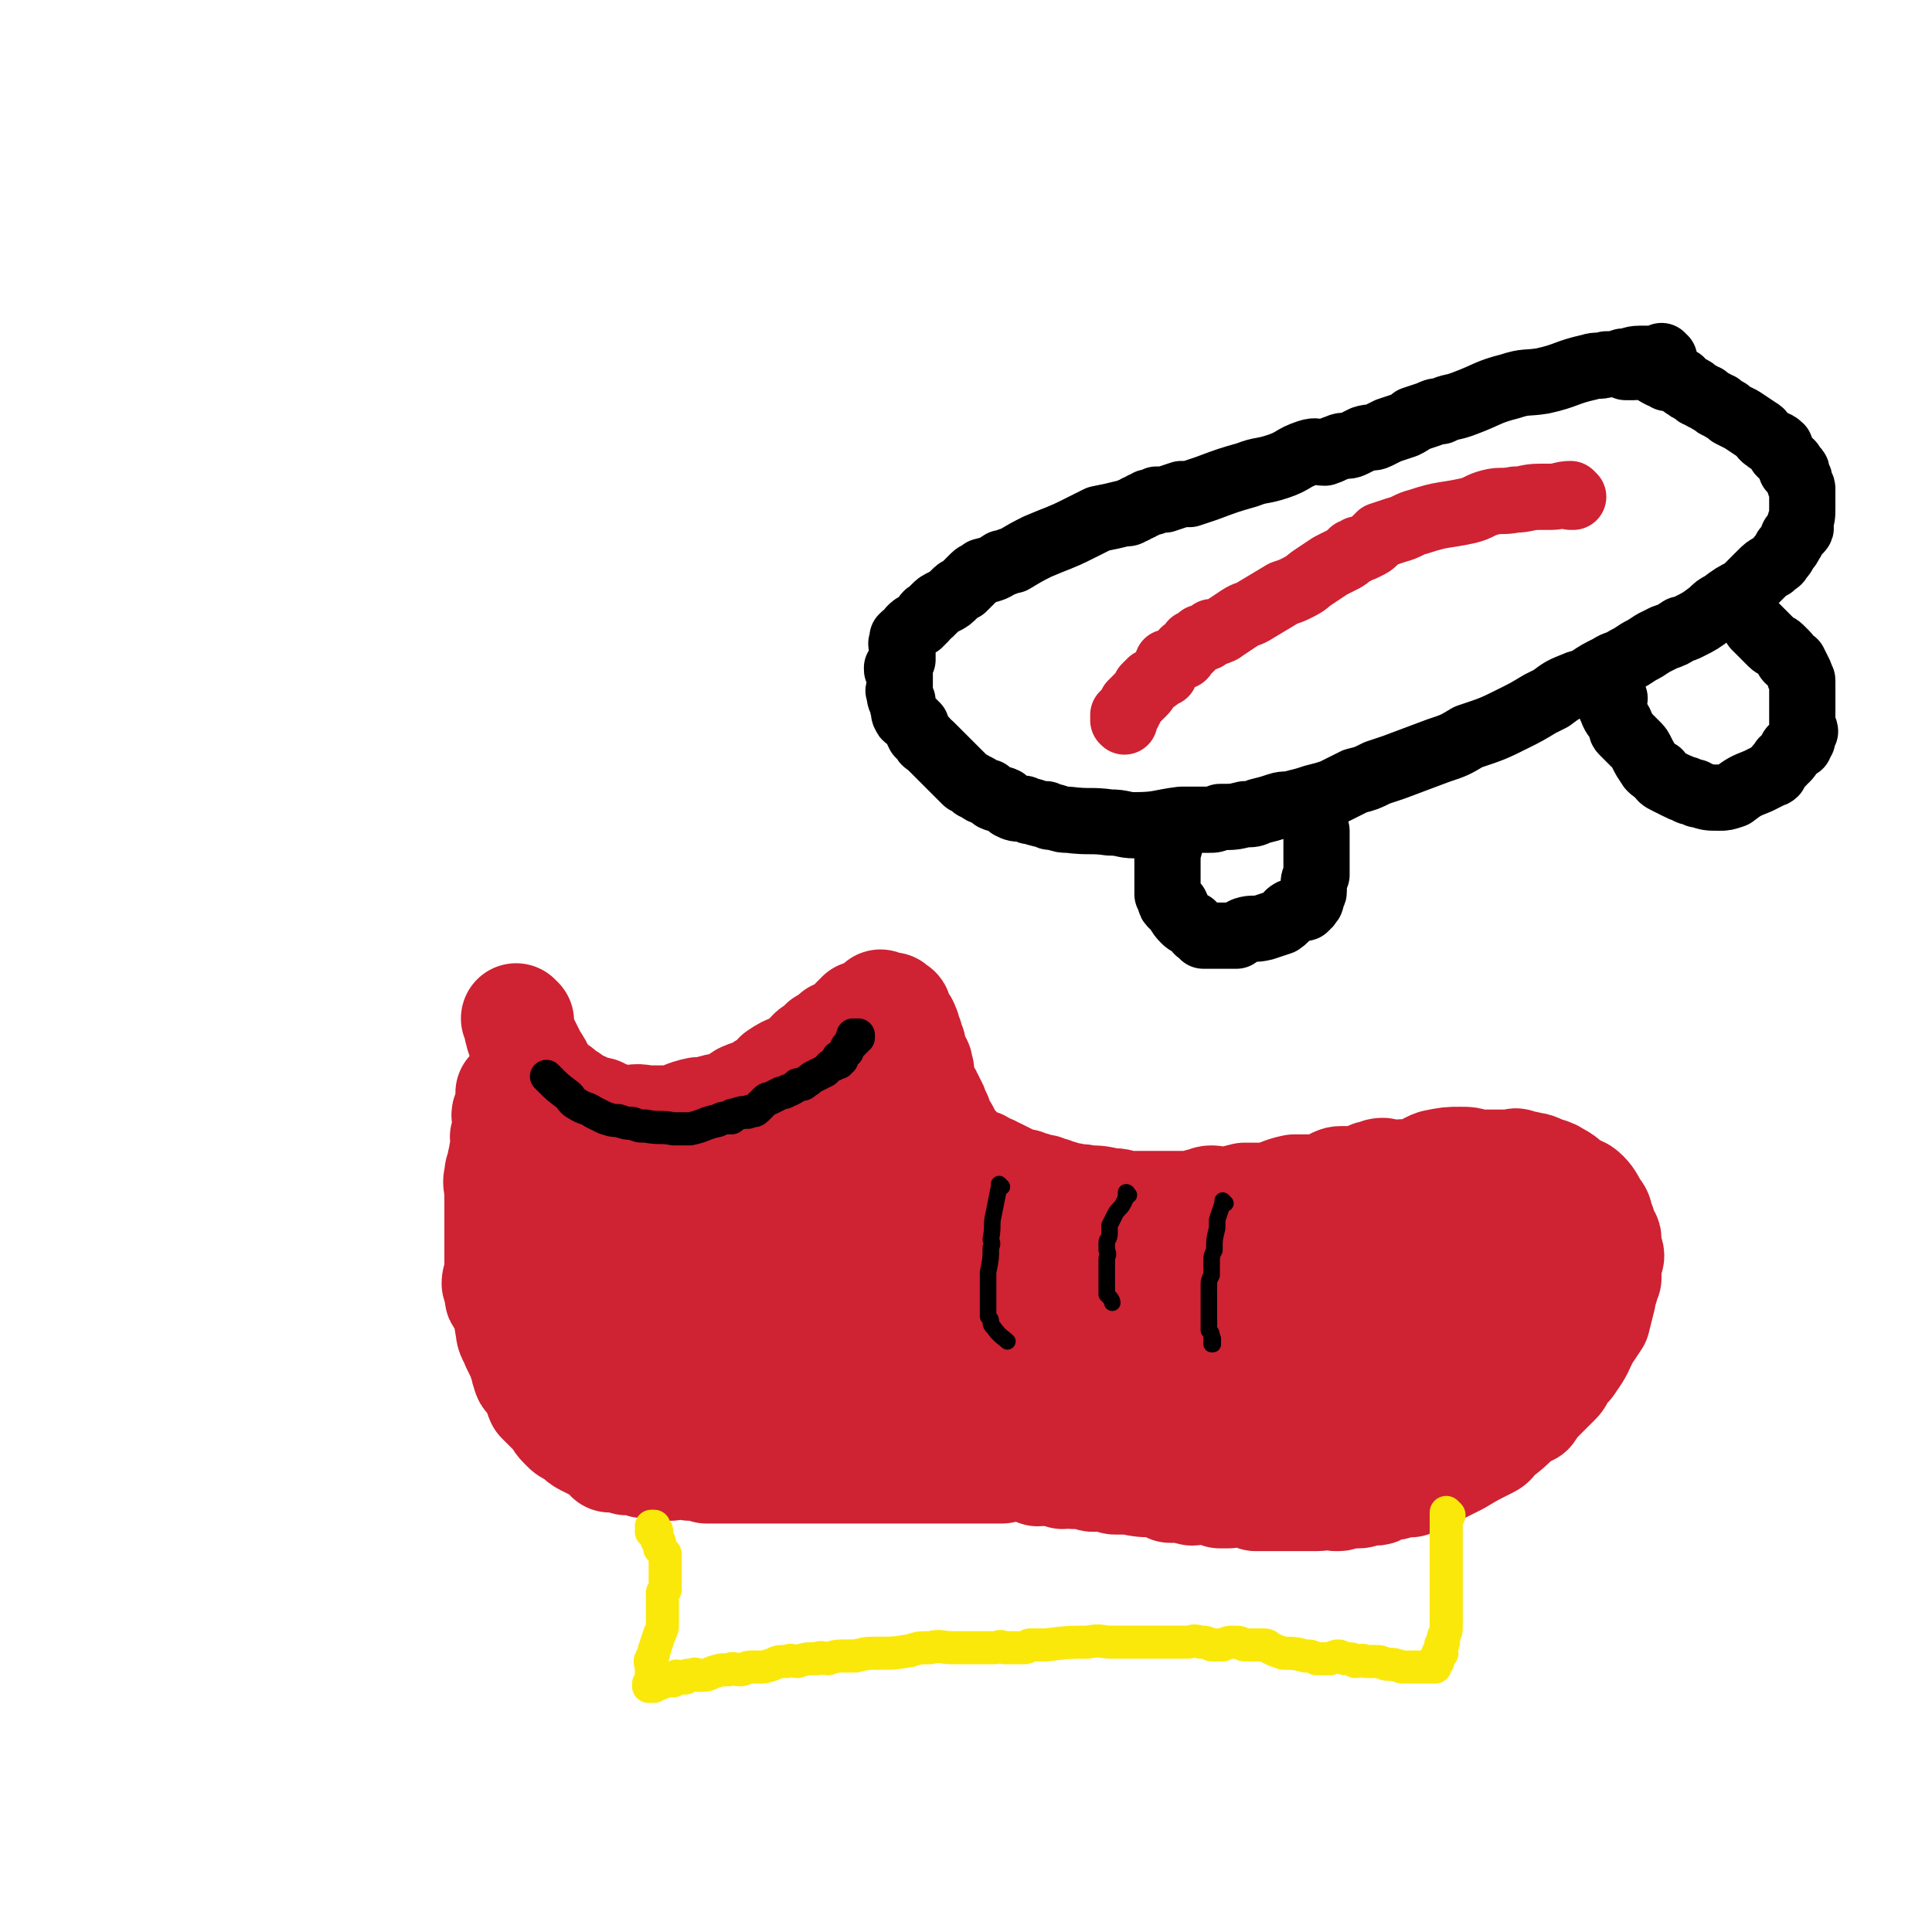 <svg viewBox='0 0 700 700' version='1.1' xmlns='http://www.w3.org/2000/svg' xmlns:xlink='http://www.w3.org/1999/xlink'><g fill='none' stroke='#CF2233' stroke-width='40' stroke-linecap='round' stroke-linejoin='round'><path d='M188,370c0,0 -1,-1 -1,-1 0,0 0,0 1,1 0,0 0,0 0,0 0,0 -1,-1 -1,-1 0,0 0,0 1,1 0,0 0,0 0,0 0,0 -1,-1 -1,-1 0,0 0,0 1,1 0,0 0,0 0,0 0,0 -1,-1 -1,-1 0,0 0,0 1,1 0,0 0,0 0,0 0,0 -1,-1 -1,-1 0,0 0,0 1,1 0,0 0,0 0,0 0,0 -1,-1 -1,-1 0,0 0,0 1,1 0,0 0,0 0,0 0,3 0,3 1,6 2,4 2,4 4,8 3,4 2,5 6,9 1,2 2,1 4,3 0,0 0,0 1,1 2,1 2,1 3,2 1,1 1,1 2,2 1,0 1,0 2,0 1,1 1,1 2,1 2,1 2,1 4,1 1,1 1,1 2,1 2,1 2,1 3,1 2,1 2,1 3,1 1,0 2,0 3,0 4,-1 4,0 8,0 4,0 4,0 7,0 5,-1 5,-2 10,-3 2,0 2,0 4,0 1,0 1,-1 2,-1 3,-1 3,0 5,-1 1,0 1,0 2,-1 2,-1 1,-1 3,-2 1,-1 1,0 2,-1 1,0 1,0 3,-1 1,0 1,0 2,-1 1,-1 1,-1 3,-2 1,0 1,0 2,-1 1,-1 0,-1 1,-2 3,-2 3,-2 6,-3 1,-1 1,0 3,-1 2,-2 1,-2 3,-4 1,-1 1,-1 2,-1 1,-1 1,0 2,-1 0,0 0,0 0,-1 0,0 0,0 1,0 0,0 -1,-1 0,-1 1,-1 1,0 2,-1 1,0 1,0 1,-1 1,0 0,0 1,-1 2,-1 3,0 5,-2 1,-1 1,-1 2,-3 1,-1 1,-1 2,-2 1,0 1,0 3,0 0,0 0,0 0,0 1,-1 1,-1 1,-1 1,0 1,0 1,0 0,-1 0,-1 0,-1 0,-1 1,0 1,0 1,-1 1,-1 1,-2 0,0 0,0 1,1 0,0 0,0 0,0 0,0 0,0 1,0 0,0 0,0 1,0 0,0 0,0 0,0 0,0 0,0 1,0 0,0 0,0 0,0 0,0 0,0 1,1 0,0 0,0 0,0 0,0 1,0 1,1 0,0 -1,0 0,1 0,1 0,1 1,2 0,0 0,0 0,0 0,1 1,1 1,1 1,1 0,1 1,2 0,1 -1,1 0,2 0,0 0,0 0,0 1,1 1,1 1,1 0,1 -1,2 0,3 0,0 1,0 1,0 0,1 -1,1 0,2 0,2 1,2 2,4 1,1 0,1 1,3 0,3 0,3 1,6 0,1 1,1 1,2 1,1 1,1 1,2 1,1 1,1 1,2 1,1 1,1 1,2 0,0 0,1 0,1 0,1 1,1 1,1 1,1 0,1 1,3 0,1 1,1 1,2 0,1 0,1 1,1 1,2 1,2 2,4 1,1 1,1 2,2 1,2 1,2 3,4 2,1 2,1 4,2 1,0 1,0 2,0 2,1 2,2 4,2 1,1 1,1 2,1 2,1 2,1 4,2 1,1 1,1 2,1 2,1 2,1 4,1 2,1 2,1 3,1 2,1 2,1 4,1 1,1 1,1 3,1 1,1 1,1 3,1 2,1 2,1 4,1 3,1 3,0 6,1 4,0 4,0 8,1 3,0 3,0 5,1 1,0 1,0 2,0 3,0 3,0 5,0 1,0 1,0 2,0 2,0 2,0 4,0 2,0 2,0 3,0 2,0 2,0 4,0 1,0 1,0 3,0 3,0 3,0 5,-1 2,0 2,-1 4,-1 2,0 2,1 4,1 4,-1 4,-1 8,-2 4,0 4,0 8,0 5,-1 5,-2 10,-3 4,0 4,0 7,0 1,0 1,0 2,0 3,-1 3,-1 5,-2 2,-1 2,-1 3,-1 2,0 2,0 4,0 2,0 2,0 3,0 2,-1 2,-1 4,-2 2,0 2,-1 4,-1 1,0 1,1 3,1 5,-1 5,0 10,-1 3,-1 3,-2 6,-3 5,-1 5,-1 9,-1 3,0 3,0 6,1 1,0 1,0 2,0 3,0 3,0 6,0 1,0 1,0 2,0 1,0 1,0 2,0 2,0 2,-1 3,0 1,0 1,0 2,1 1,0 1,-1 2,0 2,0 2,0 4,1 1,1 1,1 3,1 1,1 1,0 2,1 4,2 3,2 7,5 2,1 2,0 4,2 2,2 2,3 4,6 1,1 1,2 1,3 0,1 0,1 1,2 0,2 0,2 1,3 0,1 1,1 1,2 0,2 0,2 0,4 0,1 1,1 1,2 0,1 -1,1 -1,3 0,1 0,1 0,2 0,1 0,1 0,3 -1,2 -1,2 -1,3 -1,2 -1,2 -1,4 -1,4 -1,4 -2,8 -2,3 -2,3 -4,6 -2,4 -2,5 -5,9 -1,2 -2,2 -4,4 0,1 0,2 -1,3 -2,2 -2,2 -4,4 -1,1 -1,1 -2,2 -2,2 -2,2 -4,5 -2,1 -2,1 -4,2 -4,4 -4,4 -8,7 -2,2 -1,2 -3,3 -6,3 -6,3 -11,6 -4,2 -4,2 -8,4 -4,2 -4,2 -9,4 -3,0 -3,0 -6,1 -1,0 -1,-1 -2,0 -2,0 -1,1 -3,1 -1,1 -1,1 -2,1 -2,0 -2,0 -4,0 -1,1 -1,1 -2,1 -1,0 -1,0 -1,0 -1,-1 -1,0 -1,0 -1,0 -1,0 -3,0 -1,0 -1,1 -2,1 -1,0 -1,0 -1,0 -4,-1 -4,0 -7,0 -2,0 -2,0 -4,0 -4,0 -4,0 -7,0 -2,0 -2,0 -3,0 -1,0 -1,0 -2,0 -2,0 -2,0 -4,0 -1,0 -1,0 -2,0 -2,-1 -2,-1 -4,-1 -1,0 -1,-1 -2,-1 -2,0 -2,0 -4,1 -2,0 -2,0 -3,0 -2,-1 -2,-1 -3,-1 -3,0 -3,-1 -5,-1 -1,0 -1,1 -2,1 -4,-1 -4,-1 -8,-1 -2,-1 -2,-1 -5,-2 -5,0 -5,0 -10,-1 -2,0 -2,0 -5,0 -1,0 -1,-1 -3,-1 -2,0 -2,0 -5,0 -1,0 -1,-1 -3,-1 -2,0 -2,0 -4,0 -2,-1 -2,0 -4,0 -2,-1 -2,-1 -5,-1 -2,-1 -2,0 -4,0 -1,-1 -1,-2 -3,-2 -5,0 -5,0 -10,1 -5,0 -5,0 -9,0 -7,0 -7,0 -13,0 -4,0 -4,0 -8,0 -2,0 -2,0 -3,0 -4,0 -4,0 -8,0 -1,0 -1,0 -3,0 -3,0 -3,0 -6,0 -2,0 -2,0 -4,0 -3,0 -3,0 -6,0 -3,0 -3,0 -5,0 -3,0 -3,0 -5,0 -3,0 -3,0 -6,0 -2,0 -2,0 -4,0 -6,0 -6,0 -11,0 -3,0 -3,0 -7,0 -5,0 -5,0 -9,0 -3,-1 -3,-1 -6,-1 -1,-1 -1,-1 -2,-1 -3,0 -3,0 -5,1 -1,0 -1,0 -2,0 -2,-1 -2,-1 -5,-1 -2,-1 -2,0 -3,0 -2,-1 -2,-1 -3,-1 -1,-1 -1,0 -3,0 -1,-1 -1,-1 -3,-1 -1,-1 -1,0 -3,0 -1,-1 0,-1 -1,-2 -2,-1 -2,-1 -4,-2 -2,-1 -2,-1 -4,-2 -2,-1 -2,-2 -4,-3 -2,-1 -2,-1 -3,-2 -1,-1 -1,-1 -1,-1 -2,-2 -1,-2 -3,-4 0,-1 -1,-1 -1,-1 -2,-2 -2,-2 -4,-4 -1,-2 0,-2 -1,-3 -1,-2 -1,-2 -2,-4 -1,-1 -2,-1 -2,-3 -1,-1 0,-2 -1,-3 -1,-3 -1,-3 -3,-7 -1,-3 -2,-3 -2,-6 -1,-3 0,-4 -1,-7 -1,-2 -1,-1 -2,-3 -1,-1 -1,-1 -1,-2 0,-1 0,-2 0,-3 0,-1 -1,-1 -1,-1 0,-2 1,-2 1,-5 0,-1 0,-1 0,-2 0,-2 0,-2 0,-3 0,-2 0,-2 0,-3 0,-1 0,-1 0,-3 0,-1 0,-1 0,-3 0,-1 0,-1 0,-3 0,-3 0,-3 0,-6 0,-2 0,-2 0,-5 0,-3 -1,-3 0,-6 0,-2 0,-1 1,-3 0,-1 0,-1 0,-2 1,-2 0,-2 1,-4 0,-1 0,-1 0,-2 1,-2 0,-2 0,-3 1,-2 1,-2 1,-3 0,-1 0,-1 0,-3 0,-1 -1,-2 0,-3 0,-1 1,0 1,-1 0,-1 0,-1 0,-2 0,-1 0,-1 0,-2 0,-1 0,-1 0,-2 0,0 0,0 0,0 '/></g>
<g fill='none' stroke='#CF2233' stroke-width='80' stroke-linecap='round' stroke-linejoin='round'><path d='M532,450c0,0 -1,-1 -1,-1 0,0 0,0 0,1 0,0 0,0 0,0 1,0 0,-1 0,-1 0,0 0,0 0,1 0,0 0,0 0,0 1,0 0,-1 0,-1 -4,1 -4,1 -8,2 -6,2 -7,2 -13,5 -11,5 -11,5 -21,11 -6,3 -5,4 -10,8 -2,2 -2,2 -4,3 -3,2 -2,2 -5,4 -1,1 -1,1 -3,2 0,1 0,1 0,2 -1,0 -1,-1 -1,0 -1,0 -1,0 -1,1 -1,0 -1,-1 -1,0 0,0 0,1 0,1 1,0 1,0 1,0 2,-1 2,0 4,0 6,-1 7,-1 13,-3 6,-1 6,-2 11,-4 3,-1 3,-1 5,-2 4,-2 4,-2 8,-4 3,-1 3,0 6,-2 2,-1 2,-2 4,-3 3,-2 3,-1 5,-3 1,0 1,-1 1,-1 1,-1 2,-1 2,-2 1,-1 1,-1 1,-2 0,0 -1,0 -1,0 -2,0 -2,-1 -4,0 -7,2 -7,3 -14,6 -7,3 -7,3 -14,6 -3,2 -3,1 -5,3 -6,3 -6,3 -11,7 -3,2 -3,2 -6,3 -5,2 -5,2 -10,4 -4,2 -3,2 -7,4 -4,1 -4,1 -9,2 -3,2 -3,2 -6,3 -3,1 -3,1 -6,2 -3,1 -3,0 -6,1 -1,0 -1,1 -2,1 -2,0 -2,0 -5,1 0,0 -1,0 -1,0 0,-1 0,-1 0,-2 0,0 0,0 0,0 2,-1 2,-1 3,-2 2,-2 1,-2 2,-4 2,-2 2,-2 4,-3 3,-2 3,-2 7,-4 2,-2 2,-2 4,-3 4,-2 4,-2 8,-4 3,-1 2,-2 5,-3 4,-1 4,-1 8,-2 3,-1 3,-2 6,-2 3,-1 3,-1 5,-1 5,0 5,0 10,0 2,0 2,0 5,0 1,0 1,0 2,0 0,0 0,0 0,0 0,0 0,0 0,0 0,0 0,0 -1,0 0,1 1,1 0,1 -1,1 -2,1 -4,2 -1,1 -1,1 -2,2 -4,1 -4,1 -7,2 -4,2 -4,2 -7,3 -4,1 -4,1 -8,1 -10,2 -10,2 -20,3 -7,1 -7,2 -14,3 -9,1 -9,2 -19,2 -4,0 -4,0 -8,0 -2,0 -2,0 -4,0 -3,0 -3,0 -6,0 -1,0 -2,0 -3,0 -2,-1 -1,-1 -3,-2 -1,-1 -1,-1 -2,-1 -1,0 -1,0 -1,0 -1,0 -1,0 -1,-1 0,0 0,0 -1,-1 0,0 0,0 0,-1 0,0 0,0 0,0 2,-2 2,-2 3,-3 3,-3 3,-3 6,-6 5,-4 5,-4 10,-8 4,-2 4,-2 8,-4 2,-1 1,-1 3,-2 2,-1 2,-1 5,-2 1,-1 1,-1 2,-1 1,-1 1,0 2,0 1,0 1,-1 1,-1 1,0 1,0 2,0 1,0 0,0 1,-1 0,0 0,0 0,0 1,0 0,0 0,0 0,0 1,0 0,0 -2,2 -2,2 -5,3 -4,2 -4,2 -9,4 -8,3 -8,3 -16,6 -6,2 -6,2 -13,3 -2,1 -2,1 -5,2 -5,1 -5,1 -10,3 -3,1 -2,1 -5,2 -5,0 -5,0 -10,0 -3,1 -3,1 -6,1 -4,1 -4,1 -8,1 -4,1 -4,1 -7,1 -2,0 -2,1 -4,1 -3,0 -3,0 -6,0 -2,0 -2,0 -4,0 -6,0 -6,0 -11,0 -3,0 -3,0 -6,0 -3,0 -3,0 -6,0 -2,0 -2,0 -3,0 -1,0 -1,0 -1,0 -1,0 -1,0 -1,0 -1,0 -1,0 -1,0 0,-1 0,-1 1,-1 0,0 0,0 0,0 0,0 -1,-1 -1,-1 0,0 0,1 1,1 1,-1 1,-1 3,-1 2,-2 1,-2 3,-3 2,-2 2,-2 5,-3 6,-4 6,-4 14,-7 4,-2 4,-2 8,-3 2,-1 2,-1 4,-1 2,-2 2,-2 5,-3 1,-1 1,-1 3,-1 1,-1 1,-1 3,-1 1,-1 1,0 2,0 0,-1 0,-1 0,-1 0,-1 1,0 1,0 1,0 1,0 1,0 1,0 1,0 1,0 0,0 0,0 0,0 0,0 0,-1 0,-1 -2,1 -2,1 -4,2 -6,3 -6,3 -11,5 -2,1 -2,1 -4,2 -5,3 -5,3 -10,5 -3,1 -3,1 -5,2 -4,2 -4,2 -7,3 -3,1 -3,1 -5,2 -3,0 -3,0 -6,1 -3,1 -3,0 -5,1 -1,0 -1,1 -2,1 -1,1 -1,1 -3,1 -1,0 0,0 -1,0 -1,-1 -1,0 -2,0 0,0 0,0 0,0 0,0 0,0 -1,0 0,0 0,0 0,0 0,0 0,-1 0,-1 0,0 0,1 0,1 0,-1 0,-1 1,-2 0,0 0,0 0,0 0,0 -1,0 -1,0 0,-1 1,-1 1,-1 1,-1 1,-1 1,-2 1,-2 0,-2 1,-4 2,-5 2,-5 5,-10 2,-5 3,-4 5,-9 3,-6 2,-6 5,-12 1,-3 1,-3 3,-5 0,-1 0,-1 1,-2 0,-2 0,-2 0,-4 1,-1 1,-1 1,-2 0,-1 0,-1 1,-3 0,-1 -1,-1 0,-1 0,-2 0,-2 0,-3 0,-1 1,0 1,-1 0,-1 0,-1 0,-2 -1,0 -1,-1 0,-1 0,0 0,0 1,1 0,0 0,0 0,0 0,0 0,-1 -1,-1 0,0 1,1 1,2 0,0 0,0 0,0 0,1 0,1 0,1 0,1 0,1 0,1 -1,1 -1,1 -1,1 0,1 -1,1 -1,1 0,1 0,1 0,2 0,1 -1,1 -1,1 0,1 0,1 -1,2 -1,4 -1,4 -3,7 -2,3 -3,3 -5,5 -3,4 -3,4 -7,9 -1,2 -1,2 -3,3 -1,1 -1,1 -2,2 -2,2 -2,2 -4,3 -1,1 -1,1 -2,2 -1,1 -1,1 -3,3 -1,1 0,1 -1,2 -2,1 -2,1 -4,2 -1,1 -2,1 -3,2 -1,0 -1,1 -2,2 -1,1 -1,1 -3,2 0,0 0,0 -1,0 -2,1 -2,1 -4,2 -1,0 -1,1 -2,2 -2,1 -2,1 -4,1 -1,0 -1,0 -2,0 -1,0 -1,0 -1,0 0,0 0,0 -1,0 0,0 0,0 -1,0 0,0 0,0 -1,0 0,-1 -1,-1 -1,-2 0,0 1,0 1,-1 0,0 -1,0 -1,-1 -1,-1 -1,-1 -1,-2 -1,-1 0,-1 0,-2 -1,-2 -1,-2 -1,-3 0,-1 -1,-1 -1,-1 0,-2 0,-2 1,-3 0,-1 0,-1 0,-1 -1,-2 -1,-2 -1,-4 0,-1 -1,-1 -1,-2 0,0 0,-1 0,-1 0,-1 -1,0 -1,-1 0,-1 0,-1 0,-2 0,-1 -1,-1 -1,-2 0,-1 1,-1 1,-1 -1,-1 -2,-1 -2,-2 0,-1 1,-1 1,-1 0,-2 0,-2 0,-3 0,0 0,-1 0,-1 -1,0 -2,0 -2,0 0,-1 1,-1 1,-2 0,0 0,0 0,-1 0,0 -1,0 -1,-1 0,0 -1,0 -1,-1 0,0 1,0 1,-1 -1,0 -1,0 -2,0 0,-1 1,-1 1,-1 0,0 0,0 0,0 -1,0 -1,0 -1,0 0,0 0,0 0,0 0,-1 0,-2 0,-2 -1,0 -1,0 -2,1 0,0 0,0 0,0 1,0 0,-1 0,-1 '/></g>
<g fill='none' stroke='#000000' stroke-width='6' stroke-linecap='round' stroke-linejoin='round'><path d='M444,436c0,0 -1,-1 -1,-1 0,0 0,0 0,1 0,0 0,0 0,0 1,0 0,-1 0,-1 0,0 0,0 0,1 0,0 0,0 0,0 1,0 0,-1 0,-1 0,0 0,0 0,1 0,0 0,0 0,0 1,0 0,-1 0,-1 0,0 0,0 0,1 0,0 0,0 0,0 -1,3 -1,3 -2,6 0,2 0,2 0,3 -1,4 -1,4 -1,8 -1,2 -1,2 -1,4 0,2 0,2 0,5 -1,2 -1,2 -1,4 0,2 0,2 0,4 0,2 0,2 0,4 0,1 0,1 0,2 0,2 0,2 0,3 0,0 0,0 0,0 0,1 0,2 0,3 1,1 1,1 1,3 1,0 0,0 0,1 0,0 0,0 0,0 1,0 0,-1 0,0 0,0 0,0 0,1 0,0 0,0 0,0 1,0 0,0 0,0 '/><path d='M409,433c0,0 -1,-1 -1,-1 0,0 0,0 0,1 0,0 0,0 0,0 1,0 0,-1 0,-1 0,0 0,0 0,1 0,0 0,0 0,0 1,0 0,-1 0,-1 0,0 1,0 0,1 0,1 0,1 -1,3 -1,2 -2,2 -3,4 -1,2 -1,2 -2,4 0,1 0,2 0,3 0,2 -1,2 -1,3 0,2 0,2 0,3 1,2 0,2 0,3 0,1 0,1 0,1 0,2 0,2 0,3 0,1 0,1 0,2 0,2 0,2 0,4 0,0 0,0 0,1 0,0 0,0 0,0 0,1 0,1 0,1 0,1 0,1 0,1 1,1 2,2 2,3 '/><path d='M363,430c0,0 -1,-1 -1,-1 0,0 0,0 0,1 0,0 0,0 0,0 1,0 0,-1 0,-1 0,0 0,0 0,1 0,0 0,0 0,0 1,0 0,-1 0,-1 0,0 0,0 0,1 0,0 0,0 0,0 1,0 0,-1 0,-1 0,0 0,0 0,1 0,0 0,0 0,0 -1,5 -1,5 -2,10 -1,4 0,4 -1,9 0,1 1,1 0,3 0,4 0,4 -1,9 0,2 0,2 0,4 0,2 0,2 0,5 0,1 0,1 0,3 0,1 0,1 0,2 0,1 0,1 0,2 1,1 1,1 1,2 0,1 0,1 1,2 2,3 4,4 5,5 '/></g>
<g fill='none' stroke='#FAE80B' stroke-width='12' stroke-linecap='round' stroke-linejoin='round'><path d='M525,549c0,0 -1,-1 -1,-1 0,0 0,0 0,1 0,0 0,0 0,0 1,0 0,-1 0,-1 0,0 0,0 0,1 0,0 0,0 0,0 1,0 0,-1 0,-1 0,0 0,0 0,1 0,0 0,0 0,0 0,1 0,1 0,3 0,2 0,2 0,4 0,2 0,2 0,4 0,2 0,2 0,4 0,3 0,3 0,5 0,2 0,2 0,3 0,2 0,2 0,5 0,1 0,1 0,2 0,1 0,1 0,3 0,1 0,1 0,1 0,2 0,2 0,3 0,1 0,1 0,3 0,2 0,2 -1,4 0,1 0,1 0,1 0,1 0,1 0,1 0,1 -1,0 -1,1 0,0 0,1 0,1 0,1 0,1 0,1 0,1 1,1 0,1 0,0 -1,-1 -1,0 0,0 0,0 0,1 0,0 0,0 0,1 0,0 0,1 0,1 0,0 0,0 -1,0 0,0 0,0 0,0 1,0 0,-1 0,-1 0,0 0,1 0,2 0,0 0,0 0,0 0,0 0,0 0,1 -1,0 -1,0 -1,0 0,0 0,0 0,0 0,0 0,-1 -1,-1 0,0 0,0 0,1 0,0 -1,0 -1,0 -1,0 -1,0 -2,0 0,0 0,0 0,0 -3,0 -3,0 -5,0 -1,0 -1,0 -2,0 -3,-1 -3,-1 -5,-1 -2,0 -2,-1 -4,-1 -2,0 -2,0 -4,0 -2,-1 -2,0 -4,0 -1,-1 -1,-1 -3,-1 -2,0 -2,-1 -3,-1 -1,0 -1,0 -3,1 -2,0 -3,0 -5,0 -2,-1 -2,-1 -4,-1 -4,-1 -4,-1 -8,-1 -3,-1 -3,-1 -5,-2 -1,-1 -1,-1 -3,-1 -3,0 -3,0 -6,0 -1,0 -1,-1 -3,-1 -3,0 -3,0 -5,1 -2,0 -2,0 -4,0 -2,-1 -2,-1 -4,-1 -3,-1 -3,0 -5,0 -2,0 -2,0 -4,0 -2,0 -2,0 -5,0 -2,0 -2,0 -4,0 -7,0 -7,0 -14,0 -4,0 -4,-1 -9,0 -7,0 -7,0 -15,1 -3,0 -3,0 -6,0 -1,1 -1,1 -3,1 -3,0 -3,0 -6,0 -2,-1 -2,0 -4,0 -2,0 -2,0 -4,0 -2,0 -2,0 -4,0 -1,0 -1,0 -3,0 -2,0 -2,0 -3,0 -1,0 -1,0 -1,0 -4,0 -4,-1 -8,0 -4,0 -4,0 -7,1 -6,1 -6,1 -12,1 -4,0 -4,0 -8,1 -2,0 -2,0 -3,0 -4,0 -4,0 -7,1 -2,0 -2,-1 -4,0 -4,0 -4,0 -7,1 -2,0 -2,-1 -4,0 -3,0 -3,0 -5,1 -3,1 -3,1 -5,1 -2,0 -2,0 -3,0 -2,0 -2,1 -4,1 -2,0 -2,-1 -4,0 -3,0 -3,0 -6,1 -2,1 -2,1 -5,1 -1,0 -1,-1 -2,0 -1,0 -1,0 -2,0 -1,1 0,1 -1,1 -1,0 -1,0 -2,0 -1,-1 -1,-1 -1,0 -1,0 -1,0 -1,1 0,0 0,0 -1,0 0,0 0,-1 -1,0 -1,0 -1,0 -2,0 0,0 0,1 -1,1 0,0 0,0 0,0 0,0 0,0 0,0 -1,-1 -1,0 -2,0 0,0 0,-1 0,0 -1,0 0,1 0,1 -1,0 -1,0 -2,0 0,0 0,0 0,0 0,0 0,-1 0,-1 0,0 0,0 0,1 0,0 0,0 0,0 0,0 0,0 0,-1 0,0 0,0 1,-1 0,0 0,-1 0,-1 0,-1 0,-1 0,-1 0,-1 0,-1 0,-3 0,-1 -1,-2 0,-3 0,-1 1,-1 1,-3 1,-3 1,-3 2,-6 1,-2 1,-2 1,-4 0,-3 0,-3 0,-5 0,-2 0,-2 0,-3 0,-1 0,-1 0,-1 0,-1 0,-1 0,-2 1,-1 1,-1 1,-1 0,-1 0,-1 0,-2 0,-1 0,-1 0,-1 0,-1 0,-1 0,-2 0,-1 0,-1 0,-1 0,-1 0,-1 0,-1 0,0 0,0 0,-1 0,0 0,0 0,-1 0,-1 0,-1 0,-2 0,0 0,0 0,-1 0,0 0,0 0,-1 -1,-1 -1,-1 -1,-1 -1,-1 -1,-1 -1,-1 0,-1 0,-1 0,-2 0,-1 -1,0 -1,-1 0,-1 0,-1 0,-2 0,-1 0,-1 0,-1 0,-1 -1,0 -1,0 0,0 -1,0 -1,0 0,-1 0,-1 1,-2 0,0 0,0 0,0 0,0 -1,0 -1,0 0,0 0,0 1,0 '/></g>
<g fill='none' stroke='#000000' stroke-width='12' stroke-linecap='round' stroke-linejoin='round'><path d='M199,391c0,0 -1,-1 -1,-1 0,0 0,0 1,1 0,0 0,0 0,0 0,0 -1,-1 -1,-1 0,0 0,0 1,1 0,0 0,0 0,0 0,0 -1,-1 -1,-1 0,0 0,0 1,1 0,0 0,0 0,0 0,0 -1,-1 -1,-1 0,0 0,0 1,1 0,0 0,0 0,0 0,0 -1,-1 -1,-1 0,0 0,0 1,1 0,0 0,0 0,0 0,0 -1,-1 -1,-1 0,0 0,0 1,1 0,0 0,0 0,0 0,0 -1,-1 -1,-1 0,0 0,0 1,1 0,0 0,0 0,0 3,3 3,3 7,6 1,1 1,2 3,3 3,2 3,1 6,3 2,1 2,1 4,2 3,1 3,1 5,1 3,1 3,1 5,1 3,1 2,1 5,1 5,1 5,0 10,1 3,0 3,0 6,0 5,-1 5,-2 10,-3 2,-1 2,-1 5,-1 0,-1 0,-1 1,-1 3,-1 3,-1 5,-1 1,-1 2,0 3,-1 1,-1 1,-1 3,-3 1,-1 1,-1 2,-1 2,-1 2,-1 4,-2 2,0 2,-1 3,-1 2,-1 2,-1 3,-2 2,0 2,0 3,-1 2,-1 1,-1 3,-2 2,-1 2,-1 4,-2 1,-1 1,-1 2,-2 1,0 1,0 2,-1 0,0 0,0 1,0 0,0 0,-1 0,-1 0,0 0,0 0,0 0,0 -1,-1 0,-1 0,0 1,1 1,1 0,-1 -1,-1 0,-2 0,0 0,0 1,0 0,0 -1,0 0,-1 0,0 0,0 0,0 0,0 1,0 1,0 0,-1 -1,-1 0,-2 0,0 0,0 1,-1 0,0 0,0 1,0 0,-1 -1,-2 0,-2 0,0 1,1 1,1 0,-1 0,-1 0,-2 0,0 0,0 0,0 0,1 -1,0 -1,0 0,0 1,0 2,1 0,0 0,0 0,0 0,0 0,-1 0,-1 -1,0 0,0 0,1 '/></g>
<g fill='none' stroke='#000000' stroke-width='24' stroke-linecap='round' stroke-linejoin='round'><path d='M603,130c-1,0 -1,0 -1,-1 0,0 0,1 0,1 0,0 0,0 0,0 0,0 0,0 0,-1 0,0 0,1 0,1 0,0 0,0 0,0 0,0 0,0 0,-1 0,0 0,1 0,1 0,0 0,0 0,0 0,0 0,0 0,-1 0,0 0,1 0,1 -2,0 -2,0 -4,0 -2,0 -2,0 -4,0 -3,0 -3,1 -6,1 -3,1 -3,1 -6,1 -3,1 -3,0 -6,1 -9,2 -8,3 -17,5 -6,1 -6,0 -12,2 -8,2 -8,3 -16,6 -5,2 -5,1 -9,3 -2,0 -2,0 -4,1 -3,1 -3,1 -6,2 -1,1 -1,1 -3,2 -3,1 -3,1 -6,2 -2,1 -2,1 -4,2 -2,1 -2,0 -5,1 -2,1 -2,1 -4,2 -2,1 -3,0 -5,1 -3,1 -2,1 -5,2 -3,0 -3,-1 -6,0 -6,2 -5,3 -11,5 -6,2 -6,1 -11,3 -7,2 -7,2 -15,5 -3,1 -3,1 -6,2 -2,0 -2,0 -3,0 -3,1 -3,1 -6,2 -1,0 -1,0 -3,0 -1,1 -1,1 -3,1 -1,1 -1,1 -2,1 -1,1 -1,1 -2,1 -1,1 -1,1 -2,1 -1,1 -1,1 -3,1 -4,1 -4,1 -9,2 -4,2 -4,2 -8,4 -6,3 -7,3 -14,6 -4,2 -4,2 -9,5 -2,0 -2,1 -4,1 -3,2 -3,2 -7,3 -1,1 -2,1 -3,2 -2,2 -2,2 -4,4 -2,1 -2,1 -3,2 -2,2 -2,2 -4,3 -2,1 -2,1 -3,2 -1,1 -1,1 -2,2 -2,1 -1,1 -2,2 -1,1 -1,1 -2,2 -2,1 -2,1 -3,2 -1,2 -1,1 -3,3 0,1 0,1 0,2 -1,0 0,1 0,1 0,0 0,0 0,0 0,1 0,1 0,1 0,1 0,1 0,1 0,1 0,1 0,1 0,1 0,1 0,1 0,1 0,1 0,1 -1,1 0,1 -1,2 0,1 -1,1 -1,1 0,1 0,1 1,2 0,3 0,3 0,5 0,1 -1,1 0,2 0,2 0,2 1,3 0,2 0,2 1,4 0,0 -1,0 0,1 0,1 1,1 2,2 1,1 1,1 2,2 0,1 0,1 1,3 1,1 1,1 2,2 0,1 1,1 2,2 1,1 1,1 2,2 2,2 2,2 5,5 1,1 1,1 2,2 2,2 2,2 4,4 2,1 2,1 3,2 1,0 1,0 2,1 1,1 2,1 3,1 1,1 1,1 2,2 2,1 2,0 4,1 1,1 1,1 2,2 2,1 2,1 5,1 2,1 2,1 3,1 3,1 3,1 5,1 1,1 1,1 3,1 3,1 3,1 5,1 8,1 8,0 15,1 5,0 5,1 9,1 9,0 9,-1 17,-2 5,0 5,0 10,0 2,0 2,0 4,-1 5,0 5,0 9,-1 3,0 3,0 5,-1 4,-1 4,-1 7,-2 3,-1 3,0 6,-1 4,-1 4,-1 7,-2 4,-1 4,-1 7,-2 4,-2 4,-2 8,-4 4,-1 4,-1 8,-3 3,-1 3,-1 6,-2 8,-3 8,-3 16,-6 6,-2 6,-2 11,-5 9,-3 9,-3 17,-7 4,-2 4,-2 9,-5 2,-1 2,-1 4,-2 4,-3 4,-3 9,-5 2,-1 2,0 5,-2 3,-2 3,-2 7,-4 3,-2 3,-1 6,-3 2,-1 2,-1 5,-3 2,-1 2,-1 5,-3 2,-1 2,-1 4,-2 3,-1 3,-1 6,-3 1,0 1,0 3,-1 4,-2 4,-2 8,-5 2,-2 2,-2 4,-3 4,-3 4,-3 8,-5 2,-2 2,-2 4,-4 1,-1 1,-1 2,-2 2,-2 2,-2 4,-3 2,-2 2,-1 3,-3 1,-1 1,-1 2,-3 1,-1 1,-1 2,-3 1,-1 0,-1 1,-2 1,-1 1,-1 2,-2 1,-1 0,-1 0,-2 1,-3 1,-3 1,-6 0,-1 0,-1 0,-3 0,-1 0,-1 0,-1 0,-1 0,-1 0,-2 0,0 0,0 0,-1 0,-1 -1,-1 -1,-2 0,0 0,0 0,-1 0,-1 -1,-1 -1,-2 0,0 0,-1 0,-1 0,-1 -1,-1 -2,-1 0,-1 0,-1 0,-2 -1,-1 -1,-1 -2,-2 -1,-1 -1,-1 -2,-2 0,-1 0,-1 0,-2 -2,-2 -3,-1 -5,-3 -2,-1 -1,-2 -3,-3 -3,-2 -3,-2 -6,-4 -2,-1 -2,-1 -4,-2 0,0 0,0 -1,-1 -2,-1 -2,-1 -3,-2 -1,0 -1,0 -2,-1 -2,-1 -2,-1 -3,-2 -1,0 -1,0 -2,-1 -2,0 -1,-1 -3,-2 -1,0 -1,0 -2,-1 -1,0 -1,-1 -2,-2 -2,0 -2,0 -3,-1 -1,0 -1,0 -2,0 -1,-1 -1,-1 -2,-1 -2,-1 -2,-1 -3,-2 -2,-1 -2,-1 -3,-2 -2,0 -2,1 -4,1 0,0 0,0 0,0 -1,0 -1,0 -2,0 0,0 0,0 0,0 0,0 0,0 0,0 -1,0 -1,0 -1,0 0,0 0,0 0,0 1,0 1,0 2,0 '/><path d='M426,301c0,0 -1,-1 -1,-1 0,0 0,0 0,1 0,0 0,0 0,0 1,0 0,-1 0,-1 0,0 0,0 0,1 0,0 0,0 0,0 1,0 0,-1 0,-1 0,0 0,0 0,1 0,0 0,0 0,0 1,0 0,-1 0,-1 0,0 0,0 0,1 0,0 0,0 0,0 1,0 0,-1 0,-1 0,0 0,0 0,1 0,1 0,1 -1,2 0,3 0,3 -1,6 0,2 0,2 0,4 0,1 0,1 0,2 0,2 0,2 0,3 0,1 0,1 0,2 0,1 0,1 0,2 0,1 0,1 0,2 1,1 1,1 1,2 0,1 0,1 1,2 0,0 0,0 1,0 1,2 1,3 3,5 1,1 1,1 3,2 1,1 1,1 2,2 0,1 1,0 1,1 1,0 1,0 1,0 0,0 0,0 0,1 1,0 0,0 0,0 1,0 1,0 2,0 0,0 0,0 1,0 1,0 1,0 2,0 0,0 0,0 1,0 2,0 2,0 3,0 1,0 1,0 3,0 1,-1 1,-1 3,-2 3,-1 3,0 7,-1 3,-1 3,-1 6,-2 3,-2 2,-3 5,-4 2,-1 2,-1 3,-1 1,0 1,0 1,-1 1,0 1,0 1,-1 0,0 1,0 1,-1 0,-1 0,-1 0,-2 0,0 1,0 1,-1 0,-1 0,-1 0,-3 0,-1 0,-1 1,-3 0,-1 0,-1 0,-3 0,-1 0,-1 0,-3 0,0 0,0 0,-1 0,-3 0,-3 0,-5 0,-2 0,-2 0,-4 0,0 0,0 0,0 '/><path d='M585,253c0,0 -1,-1 -1,-1 0,0 0,1 0,1 0,0 0,0 0,0 1,0 0,-1 0,-1 0,0 0,1 0,1 0,0 0,0 0,0 1,0 0,-1 0,-1 0,0 0,1 0,1 0,0 0,0 0,0 1,0 0,-1 0,-1 0,0 0,1 0,1 0,0 0,0 0,0 1,0 0,-1 0,-1 0,0 0,1 0,1 0,0 0,0 0,0 1,0 0,-1 0,-1 -1,2 -1,3 0,5 1,3 2,3 3,5 1,2 0,2 1,3 2,2 2,2 5,5 1,1 1,1 2,3 1,2 1,2 3,5 1,1 1,1 3,2 1,2 1,2 3,3 2,1 2,1 4,2 1,0 1,1 3,1 1,1 1,1 3,1 1,1 1,1 2,1 3,1 3,1 7,1 2,0 2,0 5,-1 4,-3 4,-3 9,-5 2,-1 2,-1 4,-2 1,-1 1,0 2,-1 1,-2 1,-2 3,-4 0,-1 0,0 1,-1 1,-1 1,-1 2,-3 0,0 0,-1 1,-1 0,-1 1,-1 2,-1 0,-1 0,-1 1,-2 0,-1 -1,-1 0,-2 0,0 0,0 1,-1 0,-1 -1,-1 -1,-2 0,-2 0,-2 0,-4 0,-2 0,-2 0,-4 0,-4 0,-4 0,-8 0,-1 0,-1 -1,-2 0,-1 0,-1 0,-1 -1,-2 -1,-2 -2,-4 -1,-1 -1,0 -2,-1 -1,-1 0,-1 -1,-2 -1,-1 -1,-1 -2,-2 -1,-1 -2,-1 -3,-2 -1,-1 -1,-1 -2,-2 -1,-1 -1,-1 -2,-2 -1,-1 -1,-1 -2,-2 '/></g>
<g fill='none' stroke='#CF2233' stroke-width='24' stroke-linecap='round' stroke-linejoin='round'><path d='M570,180c0,0 -1,-1 -1,-1 0,0 0,1 0,1 0,0 0,0 0,0 1,0 0,-1 0,-1 0,0 0,1 0,1 0,0 0,0 0,0 1,0 0,-1 0,-1 0,0 0,1 0,1 0,0 0,0 0,0 1,0 0,-1 0,-1 -3,0 -4,1 -7,1 -2,0 -2,0 -4,0 -5,0 -5,1 -9,1 -5,1 -5,0 -9,1 -4,1 -4,2 -8,3 -9,2 -9,1 -18,4 -4,1 -4,2 -8,3 -3,1 -3,1 -6,2 -1,1 -1,1 -2,2 0,0 0,0 0,0 -1,1 -1,1 -3,2 0,0 0,0 0,0 -2,1 -2,1 -3,1 -1,1 -1,1 -2,1 -2,2 -2,2 -4,3 -2,1 -2,1 -4,2 -3,2 -3,2 -6,4 -3,2 -2,2 -6,4 -2,1 -2,1 -5,2 -5,3 -5,3 -10,6 -3,2 -3,1 -6,3 -3,2 -3,2 -6,4 -1,1 -1,0 -2,1 -1,0 -1,0 -2,0 -1,1 -1,1 -2,2 -1,0 -1,0 -2,0 0,1 0,1 -1,1 -1,1 -1,1 -2,1 0,1 0,1 0,1 -1,1 -1,1 -1,1 -1,1 -1,1 -1,1 -1,0 -1,0 -1,0 0,0 1,0 0,1 0,1 -1,1 -2,1 -1,1 -1,1 -3,2 0,0 0,0 -1,0 -1,2 0,2 -1,4 -1,0 -1,0 -2,1 -1,1 -1,1 -3,2 -1,1 -1,1 -2,2 0,1 0,1 -1,2 -1,1 -1,1 -2,2 0,0 0,0 0,0 -1,1 -1,1 -1,1 -1,1 -1,1 -1,1 0,1 0,1 -1,2 0,1 0,1 -1,1 0,0 0,0 -1,1 0,0 0,0 0,0 0,1 0,0 0,1 1,1 0,1 0,1 0,0 0,0 0,0 1,1 0,0 0,0 0,0 0,0 0,0 0,0 0,0 0,0 '/></g>
</svg>
